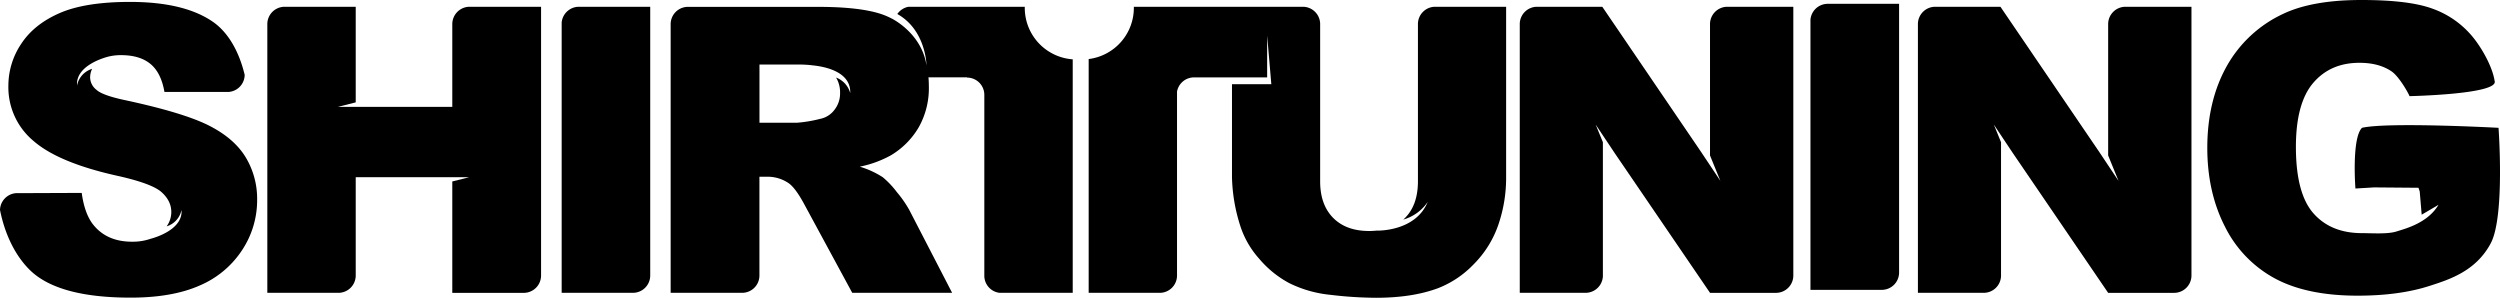 <svg xmlns="http://www.w3.org/2000/svg" viewBox="0 0 1070.71 127.53"><title>logo</title><g id="Layer_2" data-name="Layer 2"><g id="Layer_1-2" data-name="Layer 1"><g id="Layer_2-2" data-name="Layer 2"><g id="Layer_1-2-2" data-name="Layer 1-2"><path d="M607.28,10.1V77.63q0,10.19-5.56,15.74c-.24.23-.48.46-.73.68a18.86,18.86,0,0,0,10.49-7.6c-5.34,13-22,12.32-22,12.32h0a29.31,29.31,0,0,1-3.11.16q-9.86,0-15.42-5.64T565.4,77.64V10.13a7.44,7.44,0,0,0-7.34-7.23H485.61v.47a22.1,22.1,0,0,1-19.35,21.92V125.41H497a7.41,7.41,0,0,0,7.1-7.39h0V39.21a7.41,7.41,0,0,1,7.06-6.06H542.7V15.22l1.79,20.85H527.64V75.9a73.23,73.23,0,0,0,3.51,20.71,38.81,38.81,0,0,0,8.06,14.11,44.1,44.1,0,0,0,13,10.56,51,51,0,0,0,17.67,5,167.41,167.41,0,0,0,19.51,1.25q15.47,0,26.49-4.1a42.44,42.44,0,0,0,15.17-10.14,44.42,44.42,0,0,0,10.61-16.87,61.77,61.77,0,0,0,3.39-20.52V2.9H614.39A7.42,7.42,0,0,0,607.28,10.1Z"/><path d="M438.89,3.37V2.9h-49.8A7.46,7.46,0,0,0,384.31,6c12.34,6.92,12.5,22,12.5,22C395,16.28,385.69,10,382.15,8.05L382,8l-.31-.17a30.37,30.37,0,0,0-4.52-1.89q-9.27-3-26.82-3h-56a7.42,7.42,0,0,0-7.12,7.28V125.41H317.9a7.42,7.42,0,0,0,7.35-7.25V75.69h3.34a15.93,15.93,0,0,1,9.28,2.84q3,2.18,6.85,9.44L365,125.41h42.78L389.42,89.9a48.18,48.18,0,0,0-5.3-7.61,37.74,37.74,0,0,0-6.05-6.39,38,38,0,0,0-9.86-4.52,46.06,46.06,0,0,0,13.3-4.84,33.84,33.84,0,0,0,11.95-12,34.1,34.1,0,0,0,4.35-17.64c0-1.29-.06-2.54-.16-3.77h16.52v.1a7.4,7.4,0,0,1,7.4,7.24V118.3a7.39,7.39,0,0,0,6.48,7.11h31.38v-100A22.1,22.1,0,0,1,438.89,3.37ZM358.08,33.21a12.47,12.47,0,0,1,1.71,6.69,11.27,11.27,0,0,1-2.38,7.1,10,10,0,0,1-6.14,3.9,57.37,57.37,0,0,1-10,1.67h-16V27.64H341.9a48.72,48.72,0,0,1,6.16.35c5.41.55,16.42,2.77,16.08,11.85A9.94,9.94,0,0,0,358.08,33.21Z"/><path d="M732.37,10.31V66.58l4.45,10.91-8.18-12.28L686.24,2.9h-28a7.43,7.43,0,0,0-7.35,7.24V125.41h28.25a7.43,7.43,0,0,0,7.35-7.13V60.9l-3.1-7.56,8.2,12.29h0l40.79,59.79h28.39a7.42,7.42,0,0,0,7.28-7.43h0V2.9H739.72A7.43,7.43,0,0,0,732.37,10.31Z"/><path d="M89.62,53.84Q78.88,48.36,54.06,43,44,40.91,41.36,38.5a6.82,6.82,0,0,1-2.76-5.26,8.32,8.32,0,0,1,.86-3.76A9.34,9.34,0,0,0,33,36.6c-.7-9.11,13.55-12.39,13.55-12.39h0a22.06,22.06,0,0,1,5.31-.59q8,0,12.57,3.76t6,12H97.89a7.41,7.41,0,0,0,6.9-7.32C102.49,22.43,98,14.2,91.45,9.53Q79.13.82,55.65.82q-19.14,0-30.13,4.8T9.06,18.82A32.11,32.11,0,0,0,3.59,36.66a29.9,29.9,0,0,0,10.7,23.65Q24.9,69.6,49.8,75.19q15.2,3.34,19.39,7.1c2.78,2.51,4.18,5.34,4.18,8.52a10.59,10.59,0,0,1-2,6.14,9.33,9.33,0,0,0,6.37-7c.64,8.29-11.11,11.76-13.22,12.31a23.38,23.38,0,0,1-8,1.26q-10.86,0-16.71-7.44Q36.19,91.4,35,82.62l-28.2.11A7.43,7.43,0,0,0,0,89.9c1.94,9.84,6.14,19.1,12.61,25.57q12,12,43.29,12,17.81,0,29.5-5.14a40.72,40.72,0,0,0,18.21-15.09,38.77,38.77,0,0,0,6.52-21.72,34.42,34.42,0,0,0-4.89-18.13Q100.35,59.31,89.62,53.84Z"/><path d="M240.55,9.7V125.41h30.58a7.42,7.42,0,0,0,7.35-7.43h0V2.9h-30.6A7.43,7.43,0,0,0,240.55,9.7Z"/><path d="M193.71,10.32V45.77h-49l7.64-1.93V2.9H121.84a7.44,7.44,0,0,0-7.35,7.27V125.41h30.74a7.43,7.43,0,0,0,7.12-7.32V75.9h48.56l-7.2,1.82v47.7h30.9a7.42,7.42,0,0,0,7.12-7.31V2.9H200.84A7.45,7.45,0,0,0,193.71,10.32Z"/><path d="M775.39,8.43V124.14H806a7.42,7.42,0,0,0,7.35-7.43V1.64h-30.6A7.42,7.42,0,0,0,775.39,8.43Z"/><path d="M902.89,10.31V66.58l4.45,10.91-8.18-12.28L856.76,2.9h-28a7.43,7.43,0,0,0-7.35,7.24V125.41h28.26a7.42,7.42,0,0,0,7.34-7.13V60.9l-3.09-7.56,8.19,12.29h0l40.78,59.79h28.39a7.43,7.43,0,0,0,7.29-7.43h0V2.9H910.24A7.43,7.43,0,0,0,902.89,10.31Z"/><path d="M1070.08,54.74s-47.31-2.56-58.47,0c-4.5,4.51-2.81,26-2.81,26l8-.48,19,.16.53,1.59.84,9.94,7.2-4.23c-4.66,7.83-14.14,10.2-18,11.42s-10.52.71-14.75.71q-13.36,0-20.84-8.52T983.3,62.9q0-18.7,7.39-27.36t19.84-8.64q8.34,0,13.74,3.67c3.59,2.45,8,10.79,7.64,10.61,0,0,38.46-.78,36.5-6.51-.9-6-5.55-14.44-10-19.59a39.35,39.35,0,0,0-16.71-11.4Q1031.64,0,1011.34,0q-21,0-33.49,5.93a53.57,53.57,0,0,0-24.23,22.51q-8.26,14.83-8.27,34.88,0,19,7.56,33.74a50.89,50.89,0,0,0,21.3,22.14q13.74,7.44,35.54,7.43,17.71,0,30.62-4.13c8.6-2.76,20-6.33,26.38-18.31C1072.87,92.68,1070.08,54.74,1070.08,54.74Z"/></g></g></g></g></svg>